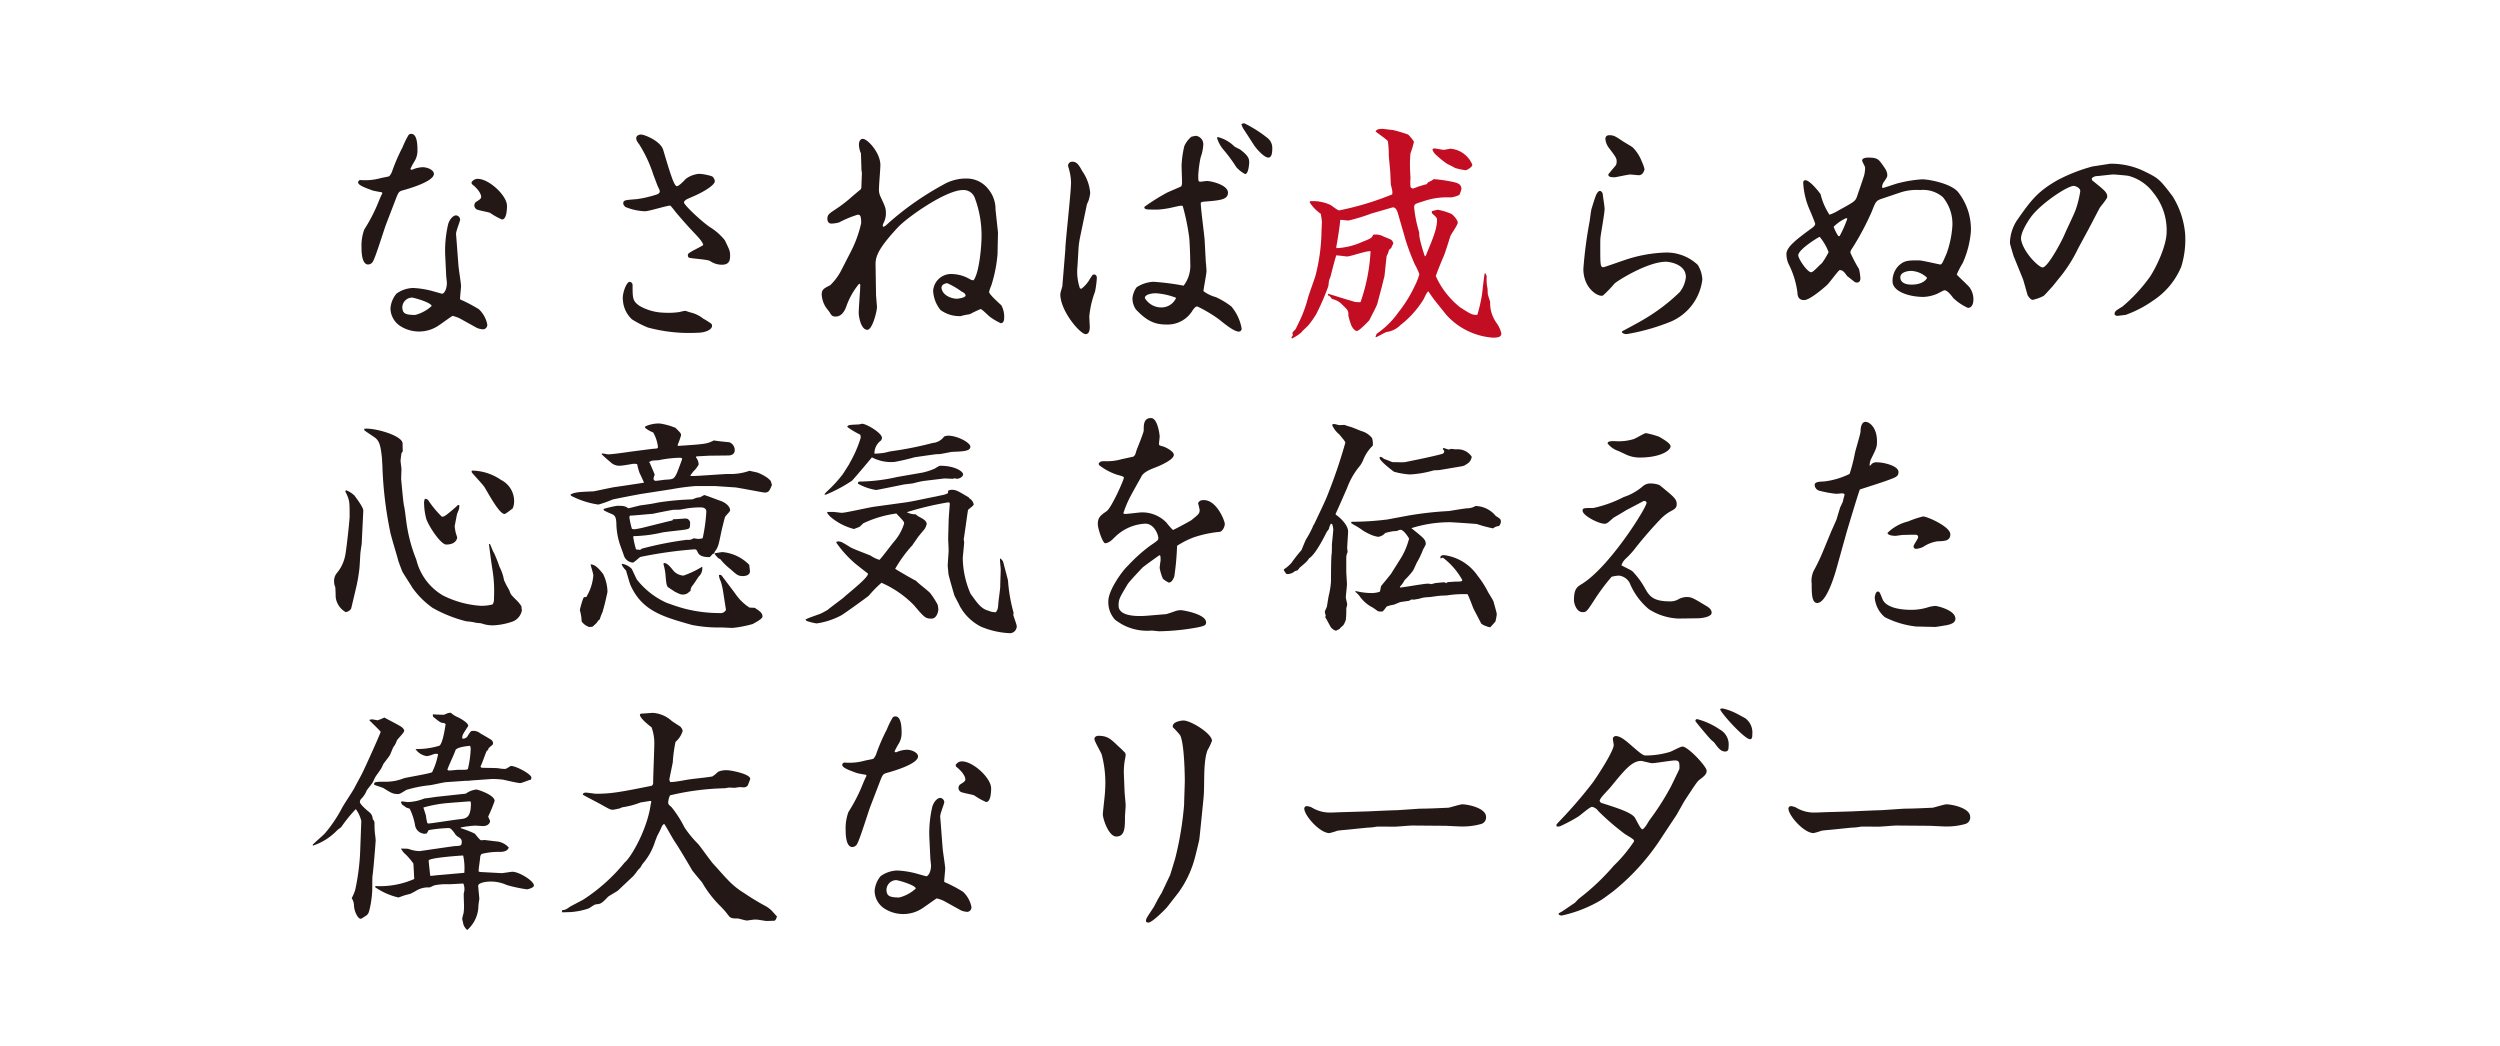 <svg xmlns="http://www.w3.org/2000/svg" width="317.5" height="132.829" viewBox="0 0 317.5 132.829"><g transform="translate(-2496 10)"><rect width="317.5" height="132.829" transform="translate(2496 -10)" fill="#fff"/><g transform="translate(2535.705 5.665)"><path d="M2553.662,21.678c-.29.754-1.306,4.089-1.654,4.7a.719.719,0,0,1-.638.435c-.84,0-.84-1.769-.84-2.146a6.04,6.04,0,0,1,.347-2.291,21.1,21.1,0,0,0,1.654-3.132c.059-.145.464-1.16.638-1.45l-.029-.145c-.174-.029-1.015-.174-1.189-.232-.958-.348-1.856-.667-1.856-1.044a.34.34,0,0,1,.261-.29,7.317,7.317,0,0,0,2.582-.232c.174-.058.985-.174,1.13-.261a2.093,2.093,0,0,0,.319-.522,23.493,23.493,0,0,1,1.364-3.162,10.88,10.88,0,0,1,.754-1.537.421.421,0,0,1,.348-.145c.754,0,.782,1.45.782,2.06a2.536,2.536,0,0,1-.376,1.421,7.954,7.954,0,0,0-.522.986.224.224,0,0,0,.29.058,3.449,3.449,0,0,1,1.275-.29c.639,0,1.423.377,1.423.842,0,.986-3.278,1.914-4.032,2.117-.464.145-.493.261-.929,1.392ZM2563,33.656a4.744,4.744,0,0,0-.9-.319c-.231.116-1.247.87-1.6,1.1a4.435,4.435,0,0,1-5.075.174,2.737,2.737,0,0,1-1.218-2.234,3.311,3.311,0,0,1,.755-1.856,3.758,3.758,0,0,1,2.117-.725,11.4,11.4,0,0,1,2.407.377c.2.058,1.132.319,1.248.348.232.058.637-.493.637-1.363,0-.145-.087-.784-.087-.928l-.116-2.378a14.689,14.689,0,0,1,.377-4.206c.26-.754.725-1.073.986-1.073a.564.564,0,0,1,.522.551c0,.2-.522,1.422-.522,1.828.029.145.232,3.045.318,4.061.03.406.32,2.175.32,2.552,0,.261-.146,1.45-.116,1.682a18.531,18.531,0,0,1,2.378,1.247,3.6,3.6,0,0,1,1.073,1.944.58.58,0,0,1-.493.609,2.362,2.362,0,0,1-.812-.174Zm-5.655-.435a4.9,4.9,0,0,0,2.087-1.132c0-.435-2.261-1.073-2.494-1.073a1.257,1.257,0,0,0-1.218,1.392C2555.808,32.989,2556.04,33.221,2557.346,33.221Zm7.947-17.286c1.421,0,3.713,2.117,3.713,3.422,0,.522-.058,1.74-.639,1.74a8.694,8.694,0,0,1-1.508-.842c-.26-.116-1.537-.319-1.739-.464a.606.606,0,0,1-.262-.493.66.66,0,0,1,.174-.406c.551-.348.695-.435.695-.7,0-.115-.115-.725-1.073-1.507a.31.31,0,0,1-.145-.319A.928.928,0,0,1,2565.293,15.935Z" transform="translate(-2544.323 -8.887)" fill="#231815"/><path d="M2590.08,31.092c0-.784.493-2.06.87-2.06a.408.408,0,0,1,.377.406c0,1.683,0,2.03.871,2.64a6.534,6.534,0,0,0,3.1.87,9.34,9.34,0,0,0,1.8-.058c.144,0,.753-.174.9-.174.088,0,.464.145.667.2a3.957,3.957,0,0,1,1.625.784,8.741,8.741,0,0,1,1.014.638.354.354,0,0,1,.115.261c0,.551-.927.9-1.885.9a20.086,20.086,0,0,1-6.265-.667,12.408,12.408,0,0,1-2.03-1.045,3.625,3.625,0,0,1-1.1-2.059C2590.109,31.526,2590.08,31.178,2590.08,31.092Zm2.088-19.52c-.261-.348-.378-.522-.378-.784,0-.377.436-.463.61-.463.435,0,2.465.812,2.814,1.943.928,3.132,1.392,4.612,1.74,4.612.26,0,.927-.7,1.132-.928a3.293,3.293,0,0,1,1.71-.638,6.421,6.421,0,0,1,1.624.319.839.839,0,0,1,.348.609c0,.667-2.261,1.74-2.552,1.856-.173.087-.956.406-1.073.493-.057.029-.29.2-.29.348,0,.348,2.32,2.494,3.278,3.132a7.342,7.342,0,0,1,1.914,1.682c.579,1.218.666,1.334.666,1.972,0,.58-.116,1.132-1.043,1.132a2.633,2.633,0,0,1-1.537-.493c-.378-.174-2.2-.29-2.553-.377-.144-.029-.231-.116-.231-.319s.057-.232.464-.493c.232-.145,1.306-.668,1.48-.812,0-.377-.755-1.132-1.1-1.508-.724-.754-1.654-1.8-2.407-2.7a9.079,9.079,0,0,0-.667-.812c-.522.029-2.726.726-3.219.726a7.222,7.222,0,0,1-2.494-.551c-.088-.087-.261-.29-.261-.406,0-.464.174-.464,1.682-.58a13.993,13.993,0,0,0,2.61-.609c.232-.087.348-.232.348-.406a1.747,1.747,0,0,0-.2-.493c-.116-.232-.522-1.363-.609-1.566A16.81,16.81,0,0,0,2592.168,11.572Z" transform="translate(-2550.693 -8.903)" fill="#231815"/><path d="M2642.52,22.872l-.058,2.756a17.917,17.917,0,0,1-.783,3.945,5.72,5.72,0,0,0-.29.841c0,.319,1.3,1.45,1.565,1.712a3.064,3.064,0,0,1,.348,1.624c0,.348-.115.638-.434.638a7.691,7.691,0,0,1-1.451-.87c-.812-.754-.9-.842-1.1-.928a14.322,14.322,0,0,0-1.334.638c-.087.029-.638.116-.725.145-.087,0-.435.116-.493.116a4.035,4.035,0,0,1-2.552-.783,4.21,4.21,0,0,1-.928-2.408,2.286,2.286,0,0,1,2.523-2.146,4.641,4.641,0,0,1,2.175.668.877.877,0,0,0,.435.116c.726-.928,1.015-4.351,1.015-5.627a13.628,13.628,0,0,0-.842-4.786,1.516,1.516,0,0,0-1.537-1.044c-2.147,0-7.049,3.452-8.237,4.728-2.813,3.016-2.872,3.915-2.842,4.959l.058,3.684.117,1.45c.029.493-.581,2.929-1.219,2.929-.812,0-1.1-1.653-1.1-2.175,0-.435.146-2.436.174-2.842,0-.232.029-.609.029-.726l-.146-.115a9.382,9.382,0,0,0-1.654,2.958c-.231.61-.637,1.218-1.334,1.218-.435,0-.551-.174-.783-.58-.087-.116-.464-.58-.522-.7a3.388,3.388,0,0,1-.464-1.508c0-.638.26-.783,1.073-1.189a7.007,7.007,0,0,0,1.421-1.914l1.1-2.146a15.175,15.175,0,0,0,1.421-3.828c0-.958-.145-1.074-.436-1.074a13.279,13.279,0,0,0-2.378.986,4.164,4.164,0,0,1-.958.145c-.435,0-.522-.377-.522-.61,0-.522.234-.667.929-1.131a17.911,17.911,0,0,0,1.8-1.334c.493-.435,1.015-.87,1.538-1.306a1.218,1.218,0,0,0,.058-.319c0-.261.058-1.6.058-1.712,0-.087-.058-.377-.058-.435,0-.319-.058-1.77-.058-2.06a2.943,2.943,0,0,1-.26-1.131c0-.348.145-.726.492-.726.58,0,2.233,1.74,2.233,3.336,0,.464-.175,2.465-.175,2.9a2.072,2.072,0,0,0,.175,1.073c.638,1.364.7,1.508.7,2.176a2.614,2.614,0,0,1-.289,1.189,1.155,1.155,0,0,0-.116.377c0,.029.029.058.057.116.2-.029.261-.087.9-.668a37.176,37.176,0,0,1,6.671-4.641,5.749,5.749,0,0,1,3.248-.812,3.473,3.473,0,0,1,2.552,1.363,3.955,3.955,0,0,1,.9,2.582Zm-5.221,8.411c.087,0,1.1-.116,1.1-.406,0-.174-.115-.319-.522-.522a9.61,9.61,0,0,0-1.8-1.044c-.2,0-.782.145-.726.638C2635.5,30.906,2636.69,31.283,2637.3,31.283Z" transform="translate(-2555.48 -9.008)" fill="#231815"/><path d="M2658.735,22.875a12.242,12.242,0,0,0-.233,1.479l-.143,2.436a6.527,6.527,0,0,0,.317,2.814l.2.029a4.37,4.37,0,0,0,.927-1.015,6.676,6.676,0,0,1,.494-.754.36.36,0,0,1,.174-.029c.29,0,.347.261.347.435a12.04,12.04,0,0,1-.231,1.74,12.125,12.125,0,0,0-.726,3.132c0,.232.059,1.189.059,1.392,0,.464-.145.87-.522.87-.7,0-3.22-2.93-3.22-5.076,0-.174.232-.87.26-1.015,0-.058.377-4.583.377-4.641,0-.986.726-7.193.726-8.557a7.008,7.008,0,0,0-.291-1.769,1.981,1.981,0,0,1-.087-.348.517.517,0,0,1,.552-.493c.607,0,.869.522,1.247,1.19a5.643,5.643,0,0,1,1.014,2.784,4.743,4.743,0,0,1-.26,1.1,2.381,2.381,0,0,0-.174.406Zm15.284-4.177c-.029.638.464,4.177.494,4.843l.144,2.726c.03.174.087.958.087,1.132,0,.406-.406,2.349-.377,2.552a4.622,4.622,0,0,0,1.567.754,10.039,10.039,0,0,1,1.971,1.189,5.927,5.927,0,0,1,1.305,2.814.375.375,0,0,1-.348.377c-.608,0-1.712-.9-2.581-1.595a17.355,17.355,0,0,0-2.7-1.6c-.2,0-.348.145-.581.464a3.7,3.7,0,0,1-3.365,1.828c-1.421,0-2.436-.406-3.856-1.914a2.456,2.456,0,0,1-.435-1.48,2.9,2.9,0,0,1,.522-1.334,4.317,4.317,0,0,1,2.146-.7,33.037,33.037,0,0,1,3.828.493,4.172,4.172,0,0,0,.841-2.814c0-1.044-.087-3.074-.145-3.393a28.187,28.187,0,0,0-.812-3.916c-.233-.058-.319-.029-1.131.145a11.528,11.528,0,0,1-2.03.319c-1.537,0-1.711,0-1.711-.348a26.51,26.51,0,0,1,2.871-1.8c.291-.145,1.566-.667,1.828-.812a1.592,1.592,0,0,0,.087-.464c0-.348-.058-1.856-.058-2.175a12.53,12.53,0,0,1,.348-2.466,3.227,3.227,0,0,1,.9-1.189,5.241,5.241,0,0,1,.58-.116,1.081,1.081,0,0,1,.928,1.16,5.934,5.934,0,0,1-.348,1.624,15.771,15.771,0,0,0-.29,2.2c0,.754,0,.841.29.841.116,0,.667-.087.784-.087.638,0,2.7.522,2.7,1.479,0,.928-1.072.986-3.219,1.16Zm-5.713,11.514c-.319,0-1.392.087-1.392.609a2.426,2.426,0,0,0,2.234,1.189,2.024,2.024,0,0,0,1.74-1.218A8.61,8.61,0,0,0,2668.306,30.213Zm7.859-19.839a4.529,4.529,0,0,1,2.118,1.19c.087.087.668.348.754.406.9.7,1.132,1.044,1.132,1.624,0,.029-.059,1.479-.522,1.479a3.678,3.678,0,0,1-1.132-.9,19.367,19.367,0,0,0-1.654-2.234,4.093,4.093,0,0,1-.783-1.479Zm3.365-.9a2.022,2.022,0,0,1-.348-.754.882.882,0,0,1,.377-.087,16.11,16.11,0,0,1,2.959,1.885,1.578,1.578,0,0,1,.58,1.277c0,.319,0,1.189-.493,1.189-.579,0-1.594-1.218-1.8-1.538Z" transform="translate(-2561.224 -8.634)" fill="#231815"/><path d="M2693.469,18.657a5.2,5.2,0,0,1,2.553.464c.174.087.928.7,1.131.7a37.013,37.013,0,0,0,6.729-2.03c.058-.348.029-.435-.174-1.276,0-.087-.058-1.219-.058-1.306,0-.406-.2-2.117-.2-2.494a11.215,11.215,0,0,0-.116-1.682c-.174-.261-1.363-1.044-1.566-1.247.146-.2.29-.319.841-.319.231,0,1.161.145,1.363.145a18.889,18.889,0,0,1,1.944.58c.029.029.724.754.724.957a11.494,11.494,0,0,1-.435,1.422,15.179,15.179,0,0,0-.057,1.943c0,.174.057,1.074.057,1.248a6.345,6.345,0,0,0,0,1.044.351.351,0,0,0,.348.232,3.807,3.807,0,0,0,.61-.232c.117-.029,1.044-.319,1.132-.319.087-.232.146-.232.58-.435.057-.029.261-.2.319-.2a19.486,19.486,0,0,1,2.523.377c.464.117.958.261.958.871a3.364,3.364,0,0,1-.261.754,3.523,3.523,0,0,1-1.073.319,9.149,9.149,0,0,0-3.509.493c-1.044.319-1.16.348-1.16.783a16.262,16.262,0,0,0,.638,3.162,3.612,3.612,0,0,0,.058.7,19.292,19.292,0,0,0,.667,2.349l.116-.087c.928-2.262,1.421-3.394,1.421-4.5,0-.261,0-.319-.492-.754-.174-.145-.2-.232-.145-.406.116-.029.667-.174.755-.174a8,8,0,0,1,1.768.551c.58.522.754.928.754,1.073,0,.319-.841,1.45-.928,1.712-.087.2-.725,2.378-.957,2.784-.116.261-.9,2.175-.9,2.32a10.644,10.644,0,0,0,3.075,3.945c1.218.783,1.536,1.015,2.2.957a22.489,22.489,0,0,0,.579-2.494c.058-.435.261-2.378.348-2.755l.087-.029.174.377a4.937,4.937,0,0,0,.087,1.479c.029.116.029.726.059.842.029.145.261.812.289.957a5.533,5.533,0,0,0,.029.7,4.44,4.44,0,0,0,.811,2,3.876,3.876,0,0,1,.581,1.276c0,.406-.29.551-1.073.551a8.816,8.816,0,0,1-5.917-2.9l-1.508-1.885c-.145-.174-.668-.958-.783-1.1-.174.087-.494.812-.581.986a12.22,12.22,0,0,1-2.958,3.306,3.031,3.031,0,0,1-1.741.87c-.231.058-1.159.609-1.363.667l-.058-.058.146-.377a11.018,11.018,0,0,0,2.783-2.756,16.686,16.686,0,0,0,2.089-3.393,7.214,7.214,0,0,0,.551-1.422,8.027,8.027,0,0,0-.579-1.247,29.405,29.405,0,0,1-1.161-3.074l-.986-3.422c-.088-.29-.29-.842-.725-.726l-2.61.754a24.073,24.073,0,0,1-2.93.9c-.145,0-.841-.087-.986-.087-.088.029-.088.087-.088.174,0,.29-.289,2.262-.493,3.306l.058.116a8.831,8.831,0,0,0,3.22-.783c1.1-.435,1.247-.493,1.421-.928a2.134,2.134,0,0,1,1.363.261,8.349,8.349,0,0,1,.9.377.717.717,0,0,1,.289.493,3.2,3.2,0,0,0-.26.551c-.087.087-.233.2-.29.261a2.906,2.906,0,0,1-.291.754c-.029.058-.231,2.2-.289,2.61-.029.087-.233.9-.29,1.16L2702,31.65c-.087.377-.9,1.827-1.016,2.117-.174.2-1.3,1.364-1.565,1.364-.377,0-.668-.58-.726-.7a10.275,10.275,0,0,1-.377-1.248c.029-.638-.087-.725-.783-1.392a2.268,2.268,0,0,0-1.1-.667,1.041,1.041,0,0,1-.26-.116.845.845,0,0,0-.436-.406l-.028-.2c.436.116,2.261.7,2.668.812.116.029.667.2.784.232a4.054,4.054,0,0,0,.7.029,23.011,23.011,0,0,0,1.275-6.468c-.464-.087-2.552.668-2.988.668-.087,0-1.159-.145-1.363-.145-.116.29-.493,1.741-.724,2.668l-.2.522-.087.726a31.011,31.011,0,0,1-1.565,3.6,12.723,12.723,0,0,1-1.016,1.421c-.406.406-.551.493-.871.87a4.869,4.869,0,0,1-.9.609c-.088.058-.146.087-.233.145l-.115-.087c.058-.116.115-.2.2-.348a1.1,1.1,0,0,1-.058-.261c0-.087.29-.377.406-.493.116-.261.58-1.19.639-1.334a16.027,16.027,0,0,0,.927-2.64c.116-.435.812-2.349.929-2.726a23.639,23.639,0,0,0,.782-5.481c0-.232.059-1.248.059-1.48,0-.058-.116-.87-.146-.986a5.279,5.279,0,0,1-1.421-1.479Zm15.546-6.613a.314.314,0,0,1,.261-.087c.174,0,.985.174,1.159.174.146,0,.755-.145.871-.145a3.473,3.473,0,0,1,1.364.435,3.373,3.373,0,0,1,1.391,1.6c0,.319-.724.7-.841.7a8.246,8.246,0,0,1-1.363-.29c-.145-.116-.9-.464-1.044-.551a12.72,12.72,0,0,1-1.509-1.247,1.844,1.844,0,0,1-.29-.464Z" transform="translate(-2566.78 -8.766)" fill="#c30d23"/><path d="M2740.088,35.343c.116-.058,2.291-1.218,2.7-1.48a23.783,23.783,0,0,0,4.64-3.509,3.652,3.652,0,0,0,.783-1.914c0-1.682-2.175-1.944-2.523-1.944-2.35,0-6.207,2.436-6.555,2.785a14.21,14.21,0,0,1-1.422,1.479.344.344,0,0,1-.2.058c-.7,0-2.319-1.1-2.319-3.422a55.49,55.49,0,0,1,.783-5.975c.058-.261.174-1.422.261-1.654.086-.29.493-1.624.609-1.827.029-.058.232-.435.435-.435.231,0,.377.29.377.435.028.289.232,1.566.232,1.827,0,.58-.464,3.1-.522,3.626-.029.319-.029.667-.029.986,0,2.552,0,2.813.407,2.813.115,0,2.929-1.015,3.48-1.16a17.945,17.945,0,0,1,4.264-.7,5.773,5.773,0,0,1,4.234,1.566,3.861,3.861,0,0,1,.58,1.856,6.683,6.683,0,0,1-3.915,5.308,26.7,26.7,0,0,1-5.686,1.624.919.919,0,0,1-.579-.174Zm-1.566-24.915c.522,0,.754.145,1.624.726.2.145,1.189.7,1.334.841a5.114,5.114,0,0,1,1.132,1.77,5.6,5.6,0,0,1,.348.957c0,.058-.145.784-.725.784-.174,0-.928-.087-1.073-.087-.319,0-1.827.348-1.973.348-.609,0-.783-.058-.841-.348.318-.406.783-.957.986-1.189a1.322,1.322,0,0,0,.087-.464c0-.406-.087-.551-1.015-1.77a2.211,2.211,0,0,1-.406-.986C2737.97,10.718,2738.029,10.428,2738.522,10.428Z" transform="translate(-2573.81 -8.92)" fill="#231815"/><path d="M2778.1,17.667c.319-.058,1.682-.551,1.973-.61a16.372,16.372,0,0,1,3.045-.493c.812,0,3.653.522,4.554,1.624a7.621,7.621,0,0,1,1.624,4.989,12.125,12.125,0,0,1-1.044,4.031,11.614,11.614,0,0,0-.753,1.45c.231.29,1.508,1.422,1.682,1.712a2.6,2.6,0,0,1,.435,1.45c0,.464-.145,1.073-.7,1.073a6.5,6.5,0,0,1-1.856-1.247c-.232-.319-.754-.986-1.1-.986-.116,0-.2.058-.928.435a4.929,4.929,0,0,1-1.74.406c-1.944,0-3.946-.725-3.946-1.972a2.732,2.732,0,0,1,.784-2c.725-.668,1.218-.668,2.582-.668.347,0,2.349.464,2.668.522.232,0,.29-.145.841-1.421a12.734,12.734,0,0,0,.7-3.19,5.3,5.3,0,0,0-1.189-3.945,3.856,3.856,0,0,0-2.872-.9,6.717,6.717,0,0,0-2.465.29l-2.32.784c-.812.261-.87.377-1.363,1.653a34.394,34.394,0,0,1-2.524,4.728.936.936,0,0,0-.2.493,17.556,17.556,0,0,0,1.1,2.089,6.9,6.9,0,0,1,.174,1.159c0,.116,0,.551-.434.551a.491.491,0,0,1-.348-.116c-.666-.522-.726-.58-.9-.7-.318-.464-.579-.812-.986-.754-.289.261-1.275,1.595-1.509,1.827-.493.464-2.262,1.972-2.958,1.972-.812,0-.841-.609-.869-1.015a11.07,11.07,0,0,0-1.131-3.6,3.256,3.256,0,0,1-.261-1.218c0-.9,1.247-1.856,3.19-3.278.2-.145.464-.348.464-.58,0-.087-.551-1.45-.725-1.827A9.752,9.752,0,0,1,2768,17c0-.145.058-.319.261-.319.638,0,1.885,1.682,1.943,1.769a8.2,8.2,0,0,0,1.131,2.61,5.212,5.212,0,0,0,1.16-.551c1.914-1.044,2.117-1.16,2.321-1.712.145-.435.811-2.349.928-2.755a4.064,4.064,0,0,0,.116-.958c0-.174-.376-.754-.376-.9,0-.377.666-.377.783-.377,1.13,0,1.3.232,1.711.784.493.7.7.957.7,1.479,0,.174-.058.261-.377.754a1.29,1.29,0,0,0-.29.754Zm-6.873,8.15a7.022,7.022,0,0,0-1.131-1.943c-.117,0-2.727,1.595-2.727,2.349,0,.406,1.132,2.146,1.654,2.146.262,0,1.1-.986,1.334-1.131A9.391,9.391,0,0,0,2771.223,25.817Zm1.392-2.03a14.64,14.64,0,0,0,.985-2.233.464.464,0,0,0-.145-.058,5.219,5.219,0,0,0-1.594,1.1,5.823,5.823,0,0,0,.579,1.16Zm11.108,5.279a3.113,3.113,0,0,0-2.03-.87c-.377,0-1.363.145-1.363.812,0,.842.986.928,1.363.928C2783.26,29.965,2783.723,29.181,2783.723,29.065Z" transform="translate(-2578.697 -9.458)" fill="#231815"/><path d="M2809.639,23l-1.334,2.466a18.471,18.471,0,0,1-2.61,4.031c-.117.145-.639.812-.755.928-.174.174-.871.986-1.044,1.1a5.632,5.632,0,0,1-1.363.493c-.29,0-.522-.406-.638-.551-.058-.145-.494-1.769-.608-2.088l-1.19-2.929c-.058-.2-.464-1.508-.464-1.654a5.473,5.473,0,0,1,.87-2.842c1.769-2.523,2.581-3.654,5.163-5.133a21.344,21.344,0,0,1,4.438-1.74l2.233-.348a9.615,9.615,0,0,1,4.176.87c2.03.986,2.059,1.015,3.771,3.248a10.789,10.789,0,0,1,1.6,4.757,11.7,11.7,0,0,1-.494,4.205,9.489,9.489,0,0,1-3.567,4.293,14.631,14.631,0,0,1-3.509,1.828c-.174,0-.871.116-1.044.116-.088,0-.174,0-.349-.174,0-.406.116-.464,1.016-1.016a20.6,20.6,0,0,0,3.479-3.77c.755-1.131,2.118-3.915,2.118-5.713a7.51,7.51,0,0,0-1.711-4.989,5.755,5.755,0,0,0-3.133-2.118c-.087-.029-1.625-.174-1.943-.174-.2,0-1.653.174-2,.2a1,1,0,0,0-.726.29c.03.174.03.261.174.348,1.479,1.189,1.8,1.45,1.8,2,0,.261-.928,1.306-.986,1.45Zm-5.859,4.9c.668,0,2.466-3.394,2.785-4.177.2-.493,1.275-2.7,1.421-3.162a12.615,12.615,0,0,0,.58-2.349c0-.464-.7-.668-.812-.668-.841,0-4.06,2.176-5.336,3.8-.435.551-1.508,2.2-1.363,3.045C2801.373,26.048,2803.316,27.9,2803.78,27.9Z" transform="translate(-2584.077 -9.602)" fill="#231815"/><path d="M2547.98,62.572a3.242,3.242,0,0,1,1.1.7c.058.116,1.1,1.421,1.1,1.885,0,.087-.2,4.061-.2,4.206-.029.2-.174,1.131-.174,1.3-.029.319-.087,1.77-.144,2.06a20.715,20.715,0,0,1-.436,2.407l-.579,2.436c-.03.087-.03.116-.262.319a1.36,1.36,0,0,1-.435.174,2.549,2.549,0,0,1-1.276-1.886c0-.145-.028-1.218-.057-1.3a1.817,1.817,0,0,1-.146-.668,1.592,1.592,0,0,1,.32-1.073,4.955,4.955,0,0,0,1.073-2.176c.146-.58.58-4.553.58-5.017,0-2,0-2.088-.552-3.22Zm2.319-7.8c1.1-.174,4.874.812,4.874,1.886,0,.145,0,.725.029.957l-.174.261c-.029.174-.115.841-.115.957,0,.174.115.928.115,1.074,0,.2-.058,1.189-.029,1.392.058.522.261,3.016.376,3.364.088.348.261,1.943.32,2.262a19.65,19.65,0,0,0,1.218,4.467,7.234,7.234,0,0,0,3.394,4.553,12.409,12.409,0,0,0,4.785,1.306,5.435,5.435,0,0,0,1.508-.174,1.24,1.24,0,0,0,.174-.784,16.894,16.894,0,0,0-.174-3.509c-.174-1.1-.319-2.234-.464-3.364l.116-.029c.115.174.406,1.016.522,1.132a18.8,18.8,0,0,1,.7,1.769,5.841,5.841,0,0,1,.58,1.712,13.087,13.087,0,0,0,.668,1.276c.174.551.26.609.87,1.218a4.31,4.31,0,0,1,.667.812l.058.551a1.917,1.917,0,0,1-1.1,1.364,8.535,8.535,0,0,1-2.262.493,4.1,4.1,0,0,1-1.769-.232c-.116-.029-.638-.058-.726-.087a6.869,6.869,0,0,0-1.189-.174,17.113,17.113,0,0,1-4.292-1.712,10.753,10.753,0,0,1-2.582-2.581c-.175-.319-1.247-1.944-1.276-2.06-.087-.232-.522-1.334-.551-1.537-.146-.58-.9-3.016-.986-3.538a49.29,49.29,0,0,1-.987-8.527c-.028-.2-.028-.61-.057-.87-.174-1.566-.32-1.972-.755-2.408-.231-.2-1.306-.87-1.48-1.044Zm8.152,9.107a12.374,12.374,0,0,0,1.711,2.06c.261,0,.377-.058,1.219-.754.261-.232.551-.464.783-.7.057-.058.174-.029.2-.029.029.406,0,.464-.261,1.1-.029.029-.26,1.334-.319,1.566a7.388,7.388,0,0,0,.145.9c.03.087.174.522.174.551s-.058.9-1.392.9c-.667,0-2.117-2.146-2.523-3.22a8.278,8.278,0,0,1-.291-2.233c0-.029.03-.058.088-.348A.5.5,0,0,1,2558.451,63.876Zm9.222-2.61a3,3,0,0,1,1.654,2.9,1.911,1.911,0,0,1-.2.754c-.174.087-.841.668-1.015.668-.61,0-1.8-2.146-2.494-3.336-.2-.377-1.682-1.885-1.682-2a1.323,1.323,0,0,1,.029-.174A6.664,6.664,0,0,1,2567.673,61.266Z" transform="translate(-2543.746 -15.981)" fill="#231815"/><path d="M2586.215,57.779c.115,0,.637.116.753.116.493,0,2.32-.261,2.9-.348l2.466-.319c.145-.029.725-.058.841-.087a.182.182,0,0,0,.117-.174,4.691,4.691,0,0,0-.609-1.856,3.6,3.6,0,0,1-1.016-.58v-.174a4.105,4.105,0,0,1,1.886-.377,8.494,8.494,0,0,1,1.972.551c.666.668.7.7.7.958a11.4,11.4,0,0,1-.435,1.218.222.222,0,0,0,.059.116c3.538-.233,3.683-.261,4.553-.7.319.087,1.914.232,1.943.232a1.065,1.065,0,0,1,.7,1.015c0,.464-.377.668-.812.668l-2.437.029-1.625.087-.058.116a1.461,1.461,0,0,1,.348.928,3.6,3.6,0,0,1-.551.754c-.088.058-.116.116-.522.638a.631.631,0,0,0,.29.058c.724,0,4.031-.261,4.494-.261a7.277,7.277,0,0,0,2.756-.406c.174.058,1.015.2,1.159.29a5.743,5.743,0,0,1,1.189.668,4.032,4.032,0,0,1,.349.348c0,.029.144.464.144.493-.318.784-.435,1.074-1.218.928l-2.523-.464-.841-.145-2.582-.174h-2.581a29.313,29.313,0,0,0-3.045.406l-3.743.58c-.551.087-3.539.667-3.713.725a13.6,13.6,0,0,1-1.8.638,10.71,10.71,0,0,1-3.132-.957c-.406-.174-.406-.232-.377-.348.7-.29.986-.29,2.929-.377.029,0,2.292-.493,2.726-.551.261-.029,3.539-.522,3.656-.551-.117-.261-.406-.928-.552-1.19a7.176,7.176,0,0,1-.319-1.159,1.5,1.5,0,0,0-.609-.029c-.289.058-1.363.232-1.595.232a1.615,1.615,0,0,1-1.218-.493,13.807,13.807,0,0,1-1.1-.986Zm-2.263,18.244h.233a6.21,6.21,0,0,0,.9-2.756c0-.232-.319-1.189-.348-1.392.551-.029,1.1.58,1.594,1.218a5.3,5.3,0,0,1,.552,2.262c0,.029-.319,1.538-.552,2.292a.373.373,0,0,0-.029.174,7.532,7.532,0,0,0-.406,1.044c-.174.116-.174.116-.348.377-.059.116-.464.435-.522.522a2.006,2.006,0,0,1-.464.058,1.913,1.913,0,0,1-.958-.7,6.049,6.049,0,0,0-.232-1.449,10.3,10.3,0,0,1,.464-1.567Zm16.5-5.569-.232.116c-.2.232-.261.29-.348.377-.464,0-1.248-.029-1.508-.58-.174-.377-.2-.406-.493-.406a53.65,53.65,0,0,0-6.787.958c-.174.058-.811.725-.985.725a1.321,1.321,0,0,1-1.161-.986c-.087-.261-.492-1.334-.551-1.566a8.985,8.985,0,0,1-.377-2.494c-.058-.9-.232-.986-.812-1.218-.145-.058-.58-.261-.725-.348-.086-.029-.086-.116-.086-.2a12.488,12.488,0,0,1,1.739-.406c.928,0,1.073.087,1.392.319.262-.029,1.363-.348,1.6-.377,1.3-.174,1.449-.2,2.146-.348a34.225,34.225,0,0,1,4.38-.406c.03,0,.464-.174.551-.2.058-.029.435-.058.494-.087a4,4,0,0,1,.491-.261c.117,0,1.915.7,2.118.754.61.232,1.16.7,1.16,1.19,0,.174-.638.725-.667.9-.087.319-.406,1.566-.493,2.03-.319,1.508-.348,1.74-.812,2.35Zm-11.747,1.334a2.284,2.284,0,0,1,1.248.638c.058.087.551,1.16.638,1.334a9.979,9.979,0,0,0,3.8,2.988c1.537.551,1.711.579,2.32.753a17.865,17.865,0,0,0,4.438.551.753.753,0,0,0,.783-.406l-.377-2.408a8.289,8.289,0,0,0-.29-1.218,2.215,2.215,0,0,1-.233-.811h.261l.117.115c.087.116,1.537,2.03,1.682,2.234a6.352,6.352,0,0,0,1.827,1.8c.115,0,.637.029.666.029.61.406.986.638.986,1.1,0,.291-.783.7-1.247.958a14.781,14.781,0,0,1-2.552.493c-.233,0-1.276-.058-1.48-.058a17.262,17.262,0,0,1-3.683-.319c-3.684-1.044-6.323-1.77-7.8-5.047-.116-.261-.492-1.624-.58-1.886a2.528,2.528,0,0,1-.522-.7Zm5.6-5.308.842-.2c.028-.116.086-.145.2-.145.232,0,1.247-.087,1.449-.087.348,0,.465.2.581.435,0,.812-.029.842-.551.958-.465.087-2.583.29-2.988.377a17.483,17.483,0,0,1-3.654.464l-.03.116a10.177,10.177,0,0,0,.348,1.538c.087.087.261.058.319.058.145.058.232.058.406-.116a43.382,43.382,0,0,1,5.743-1.132,1.213,1.213,0,0,0,.871-.2,3.521,3.521,0,0,0,.58.087,1.97,1.97,0,0,0,.551-.087,21.289,21.289,0,0,0,.464-3.364c0-.406-.29-.551-.753-.551a11.136,11.136,0,0,0-2.409.261c-.174.058-.986.029-1.1.058-.407.058-2.437.464-2.494.493-.464.029-2.494.232-2.929.232a.421.421,0,0,0-.087.2,10.382,10.382,0,0,0,.319,1.479,1.481,1.481,0,0,0,.32.058,11.008,11.008,0,0,0,1.421-.29Zm-2.03-7.454c.086.232.551,1.247.609,1.479a1.1,1.1,0,0,0-.146.464.267.267,0,0,0,.261.29c.2,0,1.1-.145,1.276-.145.958-.058,1.045-.058,1.422-.842.116-.261.667-1.74.667-1.8,0-.145-.232-.145-.29-.145a14.939,14.939,0,0,0-2.727.319,8.313,8.313,0,0,0-.84.058c-.058.029-.32.145-.348.174ZM2594.1,71.7c.436,0,.928.7,1.219,1.044a1.862,1.862,0,0,0,1.218.551,12.309,12.309,0,0,0,2.378-1.132,1.452,1.452,0,0,1-.464,1.276c-.116.174-.609.928-.725,1.074a1.018,1.018,0,0,0-.29.725c-.086.029-.377.319-.465.348a1.257,1.257,0,0,1-.522.116c-.2,0-.348-.029-.986-.348-.144-.087-.782-.522-.927-.609-.145-.261-.174-.377-.261-1.248a7.429,7.429,0,0,0-.289-1.682C2594.017,71.73,2594.045,71.7,2594.1,71.7Zm6.44-1.247c.143-.029.87-.145.927-.145a5.422,5.422,0,0,1,3.423,1.624c0,.116.087.7.087.812,0,.465-.494.609-.9.609-.609,0-.783-.174-1.567-.87a7.729,7.729,0,0,1-1.3-1.276c-.29-.116-.378-.232-.726-.668Z" transform="translate(-2549.438 -15.858)" fill="#231815"/><path d="M2621.653,68.98c.464-.058.522-.029,1.74.726.377.232,2.233.9,2.582,1.073a4.121,4.121,0,0,0,1.1.522c.233-.2,1.538-1.943,1.856-2.32a6.3,6.3,0,0,0,1.277-2.291c0-.261-.117-.348-.987-1.276a14.3,14.3,0,0,0-4.205,1.247c-.058.058-.377.377-.464.435s-.608.232-.7.29a7.448,7.448,0,0,1-3.016-1.566,3.038,3.038,0,0,1-.406-.493c0-.116.116-.116.2-.116h.581c.115,0,.957.116,1.073.116.493,0,3.51-.7,4.177-.783l3.8-.522c.7-.087,1.915-.348,2.755-.522l2.234-.464a2.845,2.845,0,0,0,.522-.2l.028-.319a1.072,1.072,0,0,1,.464-.116c.551,0,.87.2,2.176.986l.029.087a1.159,1.159,0,0,1,.58.784c0,.174-.7.609-.726.725-.029.058-.493,3.51-.551,3.712a1.949,1.949,0,0,1,.058.435c0,.174-.174,1.885-.174,1.943a11.756,11.756,0,0,0,.986,4.525c.958,1.335,1.363,1.914,2.321,2.176a2.078,2.078,0,0,0,.9.174c.262-.377.262-.464.32-1.248.028-.319.232-1.74.232-2.03,0-.493.058-1.653.058-2.175,0-.2-.116-1.131-.088-1.334l.088-.029.29.348c.03.116.61,2.292.638,2.436a20.191,20.191,0,0,0,.7,4.061,1.172,1.172,0,0,1-.03.319c.059.232.435,1.248.435,1.392a.878.878,0,0,1-.812.928,10.654,10.654,0,0,1-3.684-.812,6.266,6.266,0,0,1-2.436-2.146c-.029-.058-.261-.406-.29-.464-.087-.261-.667-1.248-.726-1.48-.116-.406-.726-2.493-.726-2.668,0-.145-.086-.87-.086-.986,0-.319.116-1.711.116-1.972,0-.232-.058-1.218-.058-1.421,0-.348.058-2.234.058-2.32,0-.348.144-2.03.144-2.146,0-.174-.057-.2-.231-.2a38.266,38.266,0,0,0-5.221,1.248,2.2,2.2,0,0,0,1.1.261c.087.058.26.2.348.261.551.29,1.073.551,1.073.986a2.43,2.43,0,0,1-.232.58c-.03.058-.754.9-.87,1.073-.522.754-.58.812-.7,1.016a16.663,16.663,0,0,0-2.2,3.016c.116.087,2.378,1.421,2.64,1.508.231.29,1.625,1.334,1.827,1.595a11.04,11.04,0,0,1,.928,1.45,3.931,3.931,0,0,1,.087.638c0,.087-.146,1.132-.87,1.132-.784,0-.929-.174-2.234-1.712a13.117,13.117,0,0,0-4.118-2.842,14.768,14.768,0,0,0-1.624,1.654c-.087.087-2.958,2.175-3.451,2.465a9.482,9.482,0,0,1-3.162,1.044,7,7,0,0,1-1.1-.261.472.472,0,0,1-.319-.232c.231-.174,1.943-.726,2-.784.145-.058.7-.377.812-.435.058-.087,1.711-1.306,2.03-1.566.493-.493,3.161-2.524,3.1-3.046-.03-.029-1.625-1.247-1.915-1.537a13.986,13.986,0,0,1-2.117-2.408Zm1.624-9.948a14.961,14.961,0,0,0,1.421-3.248,1.726,1.726,0,0,0-.057-.377,11.322,11.322,0,0,1-1.653-.986c.087-.261.2-.261,1.45-.319.087,0,.378-.087.435-.087.522,0,2.523,1.16,2.523,1.8a.717.717,0,0,1-.116.319,2.008,2.008,0,0,0-.841,1.682,10.414,10.414,0,0,0,1.275-.116c.029,0,.783-.2.9-.2a43.642,43.642,0,0,0,5.22-1.044,1.978,1.978,0,0,0,1.45-.812,1.366,1.366,0,0,1,.494-.116c1.217,0,2.842.9,2.842,1.392,0,.58-.871.609-2.35.668-.029,0-.174.029-1.392.261a3.464,3.464,0,0,1-.552.029c-.057,0-2.726.377-2.841.406a25.408,25.408,0,0,1-2.494.58,5.23,5.23,0,0,1-2.872-.58c-1.392,1.682-2.436,2.871-2.523,2.958a18.538,18.538,0,0,1-3.307,1.77h-.2c.028-.116.086-.174.667-.725a16.373,16.373,0,0,0,1.565-1.74c.174-.2.784-1.218.929-1.422Zm9.253,1.189a8.445,8.445,0,0,0,1.594-.522c.551-.348.58-.348.7-.348,1.827,0,2.871.726,2.871,1.074,0,.435-.667.58-.725.58s-.348-.058-.377-.058-.174.058-.2.058c-.2,0-1.044-.058-1.188-.029l-2.408.29a9.69,9.69,0,0,0-1.334.29c-.2.058-1.13.145-1.3.174-.261.058-3.423.7-3.51.7a6.961,6.961,0,0,1-2.32-.812c.029-.232.087-.261.348-.261a22.452,22.452,0,0,0,4.641-.58Z" transform="translate(-2555.09 -15.864)" fill="#231815"/><path d="M2661.956,58.895c.261-.261.348-.261.783-.261a6.8,6.8,0,0,0,2.146-.261c.174-.029,1.306-.29,1.48-.319.232-.232.232-.232.377-.754.058-.174.928-2.291.928-2.552,0-.754,0-1.595.928-1.595.87,0,1.1,2.233,1.1,2.32,0,.145-.087.841-.087.957,0,.2.058.2.579.348.2.058,1.306.58,1.306,1.044,0,.61-1.624,1.334-2.465,1.654-1.364.522-1.566.9-1.711,1.218-.377.667-.986,1.74-1.334,2.407a13.07,13.07,0,0,0-.9,2.146.327.327,0,0,0,.231.087c.32,0,1.8-.2,2.089-.2a4.282,4.282,0,0,1,3.132,1.276,10.348,10.348,0,0,0,.842.958c.087,0,2.205-1.132,2.35-1.248.928-.754,1.044-.841,1.044-1.3a7.065,7.065,0,0,0-.2-.842c.087-.2.232-.406.725-.406,1.653,0,2.668,2.64,2.668,3.016,0,.493-.377.986-.637,1.016a14.649,14.649,0,0,0-3.306.7,10.98,10.98,0,0,0-2.117,1.074,33.465,33.465,0,0,1-.349,3.886c-.058.174-.289.784-.7.784a2.8,2.8,0,0,1-.753-.493,6.036,6.036,0,0,1-.407-1.363c0-.116.087-.812.116-.928a3.958,3.958,0,0,0-.029-.609l-.116-.087c-.086.058-2.088,1.479-2.2,1.624-.29.319-1.654,1.74-1.856,2.088-1.016,1.711-1.132,1.885-1.132,2.7,0,1.334,2.205,1.392,3.626,1.276l2.407-.2c.174-.029.986-.319,1.16-.377a1.929,1.929,0,0,1,.842-.115c.088,0,3.075.463,3.075,1.537,0,.348-.174.435-.928.609a28.643,28.643,0,0,1-5.047.522c-.088,0-.812-.087-.929-.087a6.642,6.642,0,0,1-3.856-.842c-.088-.058-.7-.435-.812-.551a3.306,3.306,0,0,1-.841-2.35c0-1.392,1.8-3.886,2.494-4.5a19.486,19.486,0,0,1,2.841-2.552c.929-.638,1.015-.7,1.015-.928,0-.493-.551-1.856-1.653-1.856a5.876,5.876,0,0,0-3.452,1.334c-.174.116-.812.783-.958.87a1.552,1.552,0,0,1-.666.29c-.349,0-.957-1.886-.957-2.436,0-.87.348-1.1,1.131-1.654.609-.435,2.174-3.945,2.174-4.235,0-.145-.115-.174-.927-.406a7.38,7.38,0,0,1-2.233-1.218Z" transform="translate(-2562.125 -15.726)" fill="#231815"/><path d="M2689.958,72.5a3.059,3.059,0,0,0,.377-.261,5.31,5.31,0,0,0,.58-.551,19.589,19.589,0,0,1,1.276-1.624c.029-.058.464-1.16.58-1.364a12.907,12.907,0,0,0,.841-1.566,1.076,1.076,0,0,1,.2-.377c0-.029,1.45-3.016,1.654-3.6a65.168,65.168,0,0,0,2.291-6.729c0-.2-.667-.9-.754-1.044a3.109,3.109,0,0,1-.928-1.218.359.359,0,0,1,.232-.116c.116,0,.608.145.7.145.116,0,.58-.029.639-.029.087.029.493.174.579.2.29.029,1.421.551,1.654.609a2.563,2.563,0,0,1,1.275.87,2.371,2.371,0,0,1,.087.957,5.178,5.178,0,0,0-1.218,1.828,3.137,3.137,0,0,1-.552.9,9.458,9.458,0,0,0-1.508,2.7c-.029.029-1.044,2.407-1.449,3.248l.057.116c.146.058,1.538,1.131,1.538,2.117,0,.319-.116,1.8-.116,2.088,0,.087.058.464.058.522a1.542,1.542,0,0,0-.174.7v1.77c0,.261.087,1.392.087,1.624,0,.261-.144,1.421-.144,1.653,0,.145.173.754.173.9,0,.087-.116.464-.116.551a10.681,10.681,0,0,1-.057,1.422c-.233.58-.261.638-.581.9a.724.724,0,0,0-.2.232l-.465.232a1.174,1.174,0,0,1-.753-.609c-.174-.319-.464-.87-.61-1.1,0-.058.058-.174.058-.232a1.73,1.73,0,0,1-.116-.493c0-.029.174-.406.261-.609.03-.174.2-1.248.233-1.392a10.526,10.526,0,0,0,.289-1.828c0-.464,0-3.1.088-3.509.029-.174.029-1.044.029-1.218.145-1.392.174-1.828.174-1.828a2.441,2.441,0,0,0-.145-.725l-.146-.058a1.744,1.744,0,0,0-.26.667c-.028.058-.261.348-.29.406-.522,1.044-1.479,2.872-2.233,3.336-.261.406-.348.464-1.16,1.16-.058.029-.232.319-.291.348a2.42,2.42,0,0,1-.348.116,1.456,1.456,0,0,1-.986.377l-.144-.058-.261-.406Zm8.556-5.975.03-.058a35.97,35.97,0,0,0,4.553-.29l2.64-.493a44.288,44.288,0,0,1,5.191-.58c.378-.058,2.031-.348,2.349-.348a2.1,2.1,0,0,0,1.016-.29,3.391,3.391,0,0,1,2.552,1.248c.58.377.667.435.667.725a.8.8,0,0,1-.26.58,1.177,1.177,0,0,0-.725.29,16.455,16.455,0,0,1-2.059-.551c-.115-.029-3.191-.232-3.365-.232a16.207,16.207,0,0,0-4.959.754c1.624,1.3,1.827,1.45,1.827,2.059a7.216,7.216,0,0,1-.348.668,10.227,10.227,0,0,1-.754,1.595c-.115.174-.435,1.016-.58,1.16a11.277,11.277,0,0,1-1.015,1.132,3.211,3.211,0,0,1-.581.812v.116c.552-.029,2.988-.493,3.569-.493a1.728,1.728,0,0,1,.377.058c.115,0,.551-.145.638-.145.145,0,.842-.087.985-.087.087,0,.117,0,.291.116a.585.585,0,0,1,.261-.145c.145,0,.841-.058.986-.058.522,0,.811,0,.811-.2a9.018,9.018,0,0,0-2.465-2.842.869.869,0,0,0-.29.116c-.058-.232-.029-.435.464-.435a6.139,6.139,0,0,1,4.234,2.61,12.492,12.492,0,0,1,1.247,1.914c.087.232.725,1.16.783,1.392s.406,1.421.406,1.566a5.951,5.951,0,0,1-.174.957c-.115.116-.551.638-.667.726-.146,0-1.044-.29-1.16-.522-.058-.145-.87-1.653-.985-1.914-.117-.29-.581-1.538-.727-1.77a13.734,13.734,0,0,0-2.552.145c-.117.029-.812.029-.958.058-.232,0-1.246.174-1.45.174a4.563,4.563,0,0,0-.783.087c-.115.029-.492.145-.551.145-.088,0-.464.087-.551.087-.029,0-.2-.029-.233-.029-.057,0-.319.174-.377.174-.146.029-.84.116-.986.145-.146,0-.783.319-.928.348a4.266,4.266,0,0,0-.9.232,5.368,5.368,0,0,1-.522.638,2.716,2.716,0,0,1-.551-.029c-.116-.058-.61-.435-.725-.493a4.513,4.513,0,0,1-1.654-1.45,2.947,2.947,0,0,0-.522-.522l.029-.116a8.394,8.394,0,0,0,2.118.261,2.973,2.973,0,0,0,.956-.174c.059-.087.117-.638.174-.726.2-.261,1.132-1.363,1.306-1.624.2-.348,1.16-1.827,1.334-2.146a9.145,9.145,0,0,0,.9-2.233c0-.058-.667-1.132-1.073-1.132-.087,0-.116,0-.464.145-.087.029-.522.029-.609.058-.174.029-.552.116-.872.2a1.474,1.474,0,0,1-.9.493,4.905,4.905,0,0,1-.7-.174,8.013,8.013,0,0,1-1.218-.609,8.743,8.743,0,0,0-1.248-.783c-.057-.058-.145-.087-.261-.174Zm5.221-7.628c.261,0,1.364.029,1.6,0,.087-.029,3.393-.667,4.7-1.044.2-.058.261-.145.29-.377l-.2-.261.086-.116c.087,0,.551.174.667.2a1.754,1.754,0,0,1,.377-.087c.029,0,.465.058.552.058a2.165,2.165,0,0,1,2,.928,1.2,1.2,0,0,1-.667.958c-.29.231-.377.231-1.073.348l-2.408.406c-.116,0-.58.029-.667.029a13.432,13.432,0,0,1-3.017.522,9.317,9.317,0,0,1-2.03-.348c-.348-.232-1.827-1.392-1.827-1.74a.516.516,0,0,1,.029-.145c.2,0,.233.029.493.231a.221.221,0,0,0,.145.059Z" transform="translate(-2566.605 -15.869)" fill="#231815"/><path d="M2747.026,78.98a7.485,7.485,0,0,1-3.741-1.19,8.572,8.572,0,0,1-2.437-3.335,1.776,1.776,0,0,0-1.363-.928,4.44,4.44,0,0,0-.927.145,26.137,26.137,0,0,0-2.35,3.19c-.784,1.19-.87,1.306-1.334,1.306-.754,0-1.1-1.044-1.1-1.538,0-1.421.406-1.682.986-2.03,3.538-2.175,8.237-9.716,8.237-10.325a.287.287,0,0,0-.29-.232.387.387,0,0,0-.232.087l-2.089,1.1c-.116.087-1.508.9-1.6.957-.753.668-.841.754-1.13.754-.755,0-2.785-1.044-2.785-1.653,0-.348.146-.348,1.363-.348a15.517,15.517,0,0,0,3.858-1.392,6.986,6.986,0,0,0,2.35-1.306,1.556,1.556,0,0,1,.812-.406,3.058,3.058,0,0,1,1.392.2c1.885,1.537,2.175,1.769,2.175,2.436,0,.348-.145.551-.638.812a5.487,5.487,0,0,0-1.392,1.044,51,51,0,0,0-3.452,4,11.175,11.175,0,0,1-.957,1.015,2.031,2.031,0,0,0-.58.87c.2.145,1.248.609,1.421.784a10.233,10.233,0,0,1,1.508,2.03c.58,1.044,1.015,1.769,3.191,1.769a1.991,1.991,0,0,0,1.159-.29,2.387,2.387,0,0,1,.958-.261c.667,0,.841.116,2.437,1.073.347.2.782.464.782.928,0,.551-1.363.7-1.739.7Zm-8.12-22.536a6.519,6.519,0,0,0,2.465-.261c.261-.087,1.364-.754,1.538-.754a11.165,11.165,0,0,1,1.683.463c.434.261,1.449.813,1.449,1.219,0,.522-1.276,1.421-3.915,1.421a4.118,4.118,0,0,1-1.915-.464c-.145-.058-.841-.406-.9-.406a2.973,2.973,0,0,1-1.275-.928C2738.093,56.56,2738.123,56.444,2738.906,56.444Z" transform="translate(-2573.585 -16.089)" fill="#231815"/><path d="M2777.286,59.1a.836.836,0,0,1,.667-.232c.927,0,2.755.463,2.755,1.218,0,.58-.29.667-1.392,1.073-.871.319-2.9.957-3.509,1.16-.087.087-1.683,5.395-1.741,5.627l-1.189,4.264c-.348,1.276-1.362,4.525-2.494,4.525-.7,0-.7-1.276-.7-2.466a2.885,2.885,0,0,1,.29-1.682,24.749,24.749,0,0,0,1.161-2.436l.957-2.32c.115-.29.7-1.537.782-1.8.059-.232.407-1.363.436-1.45.087-.174.174-.348.348-.754.058-.377.2-.754.2-.841,0-.145-.2-.174-.29-.174-.145,0-.667.058-.754.058a14.4,14.4,0,0,1-2.2-.406.818.818,0,0,1-.55-.7c0-.406.492-.435,1.217-.464a10.007,10.007,0,0,0,3.219-.958,21.976,21.976,0,0,0,.638-2.436c.058-.464.725-2.523.754-2.958,0-.319.058-1.218.638-1.218.493,0,1.45.726,1.45,2.466,0,.754-.087.9-.754,2.262a1.774,1.774,0,0,0-.174.869A.876.876,0,0,0,2777.286,59.1Zm5.655,20.621a11.553,11.553,0,0,1-3.973-1.189,3.635,3.635,0,0,1-1.276-2.466c0-.145.116-.783.376-.783.233,0,.262.087.61.957.551,1.364,3.19,1.364,3.713,1.364a7.171,7.171,0,0,0,2.146-.348,3.587,3.587,0,0,1,.9-.145c.117,0,2.5.493,2.5,1.625,0,.579-.727.725-1.074.811-.174.029-1.392.232-1.478.232Zm.871-13.98c.552,0,3.48,1.306,3.48,2.262,0,.842-.695.87-1.652.9a4.5,4.5,0,0,0-1.828.725,2.917,2.917,0,0,1-.841.232.313.313,0,0,1-.348-.319c0-.2.58-.958.58-1.16,0-.319-.262-.319-.492-.319s-1.219.029-1.422.029c-.146,0-.87.116-.928.116-.609,0-1.044-.145-1.044-.377a5.6,5.6,0,0,1,2.61-1.45A13.128,13.128,0,0,1,2783.812,65.746Z" transform="translate(-2579.306 -15.82)" fill="#231815"/><path d="M2550.451,98.569a1.441,1.441,0,0,1,.348-.058c.059,0,.61.116.7.116a7.415,7.415,0,0,0,.841-.348c.319.2,1.915.986,2.2,1.218.26.2.318.377.318.464,0,.261-.9,1.073-.957,1.3a2.423,2.423,0,0,1-.407.754c-.085.116-.377.928-.463,1.044-.087.2-.754.986-.841,1.16-.03.087-.2.435-.232.493-.086.174-.7.986-.783,1.16-.058.087-.29.609-.348.7-.088.145-.638.812-.726.957a3.289,3.289,0,0,1-.638,1.016.6.6,0,0,0-.232.464c0,.29.842.986.929,1.073.492.377.667.58.7,1.1a.883.883,0,0,1,.231.464,10.24,10.24,0,0,0,.058,1.422,8.246,8.246,0,0,1,.087.841c0,.029-.261,3.538-.406,4.5-.03.261-.03,1.537-.03,1.8a12.916,12.916,0,0,1-.376,2.581c-.146.522-.232.551-.842.928a.52.52,0,0,1-.26.116c-.348,0-.812-.928-.841-1.653a1.721,1.721,0,0,0-.291-.958,6.376,6.376,0,0,0,.436-1.015,28.337,28.337,0,0,0,.638-4.873l.145-3.916a4.064,4.064,0,0,0-.7-1.508,18.268,18.268,0,0,0-1.856,2.292l-.464.348a7.542,7.542,0,0,1-3.131,2l-.03-.087c0-.087,1.3-1.19,1.538-1.45a17.33,17.33,0,0,0,2.087-3.046c.2-.464,1.451-2.291,1.654-2.7.319-.61.841-1.538,1.132-2.146.463-.958,2.03-4.438,2.233-5.018-.087-.174-1.276-1.3-1.422-1.45Zm9.485.406c-.436,0-.523-.087-1.422-.812l-.029-.29c.436.029,1.132.057,1.392.057a3.556,3.556,0,0,0,.493-.2,2,2,0,0,1,.407-.058,3.082,3.082,0,0,0,.927.58c.291.145,1.277.7,1.277,1.044a.169.169,0,0,1-.03.116c-.637.986-.725,1.074-.725,1.538a.68.68,0,0,0,.725-.377c.087-.145.349-.58.465-.58a1.358,1.358,0,0,1,1.1.29c.232.145,1.276.726,1.45.87a.573.573,0,0,1,.174.377.293.293,0,0,1-.086.232,5.594,5.594,0,0,0-.494.435c-.029.232-.088.232-.2.29-.174.29-.639,1.74-.812,2a.216.216,0,0,0,.2.174c1.508.029,1.682.029,2.059.058a4.572,4.572,0,0,0,.812.087c.2,0,.291-.087.667-.319a.476.476,0,0,1,.145-.058c.639,0,2.582,1.044,2.582,1.479a1.092,1.092,0,0,1-.058.261c-.232.029-1.16.435-1.363.435-.348,0-1.885-.377-2.2-.435a11.34,11.34,0,0,0-1.364-.087l-2.436.174c-.116,0-.552.058-.639.058h-.289l-2.523.174c-.348.029-1.885.406-2.2.406a15.677,15.677,0,0,0-2.814.58c-.754.464-.841.522-1.073.522-.609,0-.87-.145-1.828-.754-.174-.087-1.044-.348-1.188-.435-.029-.377.144-.377,1.711-.377a6.134,6.134,0,0,0,2.059-.435c.348-.116,3.452-.61,3.6-.784a8.655,8.655,0,0,0,.754-2.291,1.025,1.025,0,0,0-.609.029,3.278,3.278,0,0,1-.812.232,2.089,2.089,0,0,1-1.45-.9,9.886,9.886,0,0,0,2.988-.406c.492-.145.811-2.64.841-2.756Zm-8.76,20.767.058-.058a10.782,10.782,0,0,0,4.9-.9c-.029-.348-.087-1.827-.116-1.972a9.265,9.265,0,0,0-.957-1.131,2.332,2.332,0,0,1-.609-.754c.145,0,.783,0,.929.029a4.408,4.408,0,0,0,1.421.29c.058,0,4.148-.609,4.467-.638.812-.029.9-.058.9-.58,0-.29-.2-.435-.435-.579a1.188,1.188,0,0,1-.464-.465c-.493-.667-.609-.667-.812-.667a17.292,17.292,0,0,0-2.494.261l-.232.406a.853.853,0,0,1-.29.058,1.294,1.294,0,0,1-1.189-.986,7.609,7.609,0,0,0-.7-2.2l-.436-.145a4.968,4.968,0,0,0-.493-.348.988.988,0,0,1-.174-.348l.087-.087c.058,0,.7.087.754.087a5.954,5.954,0,0,0,2.146-.464c.232,0,1.276-.174,1.508-.2l3.742-.406a2.692,2.692,0,0,1,1.363-.522c.116,0,2.292.668,2.292,1.45a19.507,19.507,0,0,1-.812,1.972c0,.116.231.493.231.58,0,.232-.231.638-.9.638-.059,0-.958-.058-.986-.058a13.623,13.623,0,0,0-1.828.232l-.028.087a12.91,12.91,0,0,1,1.8.7c.145.145.638.841.811.841.117,0,.261-.029.435-.029.058,0,1.219.145,1.48.174a2.338,2.338,0,0,1,1.594.783c-.174.493-.753.551-1.16.551a8.649,8.649,0,0,0-2.291.261.84.84,0,0,0-.174.319c0,.319-.232,1.624-.2,1.914l.2.058,2.7.145c.231,0,1.189-.174,1.391-.174.841,0,2.726,1.161,2.726,1.74,0,.319-.841.493-.87.493a18.209,18.209,0,0,1-2.581-.551,4.881,4.881,0,0,0-2.582-.406c-.087,0-1.044.145-1.044.493,0,.261.145,1.45.145,1.711-.029.145-.116.726-.116.87a4.158,4.158,0,0,1-1.422,3.046,1.644,1.644,0,0,1-.492-.726c0-.115-.146-.58-.146-.7a4.992,4.992,0,0,1,.174-.7,6.845,6.845,0,0,0,.059-.9c0-.261-.059-1.422-.029-1.654a1.788,1.788,0,0,0-.058-1.218c-.29,0-1.566.087-1.828.087a7.686,7.686,0,0,0-1.885.145,5.107,5.107,0,0,1-.58.261,2.87,2.87,0,0,0-1.77.464c-.086.029-.522.29-.609.319-.087.059-.725.174-.812.233-.058,0-.725.261-.754.261a8.517,8.517,0,0,1-2.958-1.306Zm9.4-10.615a15.859,15.859,0,0,0-3.278.58c.029.145.291.87.319,1.044a7.415,7.415,0,0,0,.174.928.275.275,0,0,0,.2.058c.232,0,3.365-.493,3.974-.551.725-.087,1.364-.145,1.364-2a.355.355,0,0,0-.087-.261C2563.155,108.922,2560.863,109.1,2560.573,109.126Zm1.914,8.875a7.584,7.584,0,0,0-.144-2.2c-.233,0-4.38.29-4.38.638,0,.145.174,1.769.2,1.943a4.69,4.69,0,0,0,.668-.058Zm-1.885-12.994c.174,0,.927-.087,1.073-.087,1.1,0,1.219,0,1.276-.145a12.871,12.871,0,0,0,.349-2.552c0-.087-.058-.261-.058-.348-.087,0-1.74.116-1.885.58-.116.406-.927,2.088-1.015,2.436C2560.4,104.978,2560.457,105.007,2560.6,105.007Z" transform="translate(-2543.229 -22.818)" fill="#231815"/><path d="M2580.9,122.763c.436-.058.493-.087,1.073-.493l1.594-.841a22.627,22.627,0,0,0,5.308-4.757c.7-.522,2.813-4.032,3.277-7.309.029-.145.058-.232.088-.406l-.088-.087c-.231.029-.9.145-1.276.2a10.366,10.366,0,0,1-2.291.609c-.058,0-.376.174-.464.174-.174.029-.639.145-.782.145-.262,0-.407-.058-1.479-.668-.348-.2-2-1.044-2.321-1.247.028-.145.086-.261.405-.261.2,0,1.1.145,1.277.145,1.972,0,3.161-.232,7.077-1.016a.447.447,0,0,0,.174-.406c0-.783.145-4.177.145-4.873a5.84,5.84,0,0,0-.348-2.146c-.145-.116-1.479-1.1-1.479-1.6,0-.115.2-.145.261-.145.2,0,1.189-.087,1.391-.087a3.95,3.95,0,0,1,2.378,1.015c.174.145.987.638,1.132.754.174.232.26.348.26.551a2.917,2.917,0,0,1-.9,1.363,17.463,17.463,0,0,0-.348,2.61c-.146.726-.436,2.117-.436,2.176a.822.822,0,0,0,.116.319c.754,0,1.943-.29,2.7-.377.405-.057,2.406-.261,2.668-.347a4.6,4.6,0,0,0,.7-.581,2.648,2.648,0,0,1,1.16-.2c.435,0,2.929.464,2.929,1.1,0,.058-.29.784-.319.842a.621.621,0,0,1-.522.232c-.087,0-.436-.029-.494-.029s-.579.087-.667.087c-.116,0-.639-.029-.7-.029-.086,0-.465.087-.551.087a32.927,32.927,0,0,0-6.931.9,2.288,2.288,0,0,0-.233.9c0,.174,0,.261.407.58a14.157,14.157,0,0,1,1.654,2.581,13.349,13.349,0,0,0,1.74,2.118c.26.29,1.594,2.175,1.942,2.552.522.551,1.277,1.45,1.8,1.972a9.715,9.715,0,0,0,2.059,1.682,31.709,31.709,0,0,0,2.872,1.74,4.008,4.008,0,0,1,.7.551c.436.493.494.551.639.7-.117.377-.174.464-.319.551-.146,0-.842.029-.986.029-.2,0-1.073-.174-1.277-.174h-.318c-.145,0-.783.116-.929.116-.174,0-1.073-.261-1.13-.261-.639,0-.87,0-1.132-.29a11.354,11.354,0,0,0-1.247-1.422,14.119,14.119,0,0,1-2.176-2.871c-.028-.029-1.1-1.306-1.276-1.566-.377-.668-1.74-2.958-2.2-3.626-.232-.319-1.1-1.943-1.334-2.233-.2.116-.232.174-.465.7-.115.261-.348.667-.464.928l-.232.609a7.782,7.782,0,0,1-1.537,2.784c-.087.087-.32.551-.406.61a2.441,2.441,0,0,0-.436.522l-.376.464-2,1.885c-.086.058-1.132.668-1.219.754-.841.9-.957.9-1.537.958-.174,0-.783.464-.928.522a8.864,8.864,0,0,1-2.349.464c-.145,0-.841.029-.986.029l-.058-.145Z" transform="translate(-2549.226 -22.824)" fill="#231815"/><path d="M2626.8,109.678c-.29.754-1.305,4.089-1.654,4.7a.72.72,0,0,1-.638.435c-.841,0-.841-1.769-.841-2.146a6.007,6.007,0,0,1,.348-2.291,21.327,21.327,0,0,0,1.653-3.132c.058-.145.464-1.16.638-1.45l-.03-.145c-.174-.029-1.015-.174-1.189-.232-.957-.348-1.856-.667-1.856-1.044a.34.34,0,0,1,.261-.29,7.316,7.316,0,0,0,2.581-.232c.174-.058.986-.174,1.131-.261a2.093,2.093,0,0,0,.319-.522,23.492,23.492,0,0,1,1.364-3.162,10.851,10.851,0,0,1,.753-1.537.424.424,0,0,1,.348-.145c.755,0,.784,1.45.784,2.06a2.536,2.536,0,0,1-.377,1.421,7.825,7.825,0,0,0-.522.986.223.223,0,0,0,.289.058,3.458,3.458,0,0,1,1.277-.29c.638,0,1.421.377,1.421.842,0,.986-3.278,1.914-4.031,2.117-.464.145-.493.261-.929,1.392Zm9.339,11.978a4.724,4.724,0,0,0-.9-.319c-.232.116-1.248.87-1.6,1.1a4.433,4.433,0,0,1-5.075.174,2.734,2.734,0,0,1-1.218-2.234,3.313,3.313,0,0,1,.754-1.856,3.761,3.761,0,0,1,2.117-.725,11.41,11.41,0,0,1,2.407.377c.2.058,1.132.319,1.248.348.232.058.637-.493.637-1.363,0-.145-.086-.784-.086-.928l-.116-2.378a14.671,14.671,0,0,1,.376-4.206c.262-.754.726-1.073.986-1.073a.563.563,0,0,1,.522.551c0,.2-.522,1.422-.522,1.828.03.145.233,3.045.32,4.061.029.406.32,2.175.32,2.552,0,.261-.146,1.45-.117,1.682a18.419,18.419,0,0,1,2.378,1.247,3.6,3.6,0,0,1,1.074,1.944.58.58,0,0,1-.492.609,2.363,2.363,0,0,1-.812-.174Zm-5.656-.435a4.9,4.9,0,0,0,2.088-1.132c0-.435-2.262-1.073-2.494-1.073a1.257,1.257,0,0,0-1.219,1.392C2628.947,120.989,2629.18,121.221,2630.485,121.221Zm7.948-17.286c1.421,0,3.712,2.117,3.712,3.422,0,.522-.059,1.74-.639,1.74a8.614,8.614,0,0,1-1.508-.842c-.261-.116-1.537-.319-1.74-.464a.605.605,0,0,1-.261-.493.662.662,0,0,1,.174-.406c.551-.348.7-.435.7-.7,0-.115-.117-.725-1.074-1.507a.31.31,0,0,1-.145-.319A.929.929,0,0,1,2638.433,103.935Z" transform="translate(-2555.974 -22.906)" fill="#231815"/><path d="M2661.816,100.786c1.161,0,1.566.377,2.553,1.334a10.981,10.981,0,0,1,.841.812.464.464,0,0,1,.087.261,3.416,3.416,0,0,1-.087.58,8.806,8.806,0,0,0-.145,1.595c0,.233.059,1.567.087,2.35,0,.319.145,1.6.145,1.886,0,.232-.087,1.3-.087,1.45,0,1.363,0,2.523-1.1,2.523-.987,0-1.712-2.262-1.712-2.813,0-.319.29-2.61.29-3.1a14.1,14.1,0,0,0-.434-4.5c-.117-.319-.842-1.566-.9-1.856C2661.236,100.988,2661.556,100.786,2661.816,100.786Zm9.136,17.663.638-2.088a41.828,41.828,0,0,0,1.132-6.845c0-.493.086-2.581.086-3.016,0-.348-.029-4.583-.58-5.772a10.575,10.575,0,0,0-.928-1.015c-.2-.7,1.074-.87,1.334-.87.929,0,3.626,1.654,3.626,2.582a7.889,7.889,0,0,1-.58,1.218c-.58,1.624-.319,4.379-.493,6.061-.145,1.422-.522,5.279-.551,5.337-.087.377-.522,2.2-.58,2.35a13.124,13.124,0,0,1-2.088,4.351l-1.45,1.856c-.262.29-1.856,1.914-2.349,1.914a.366.366,0,0,1-.291-.145c-.029-.319.087-.464.986-1.827.029-.029.58-1.132.726-1.334.029-.087.232-.377.261-.435Z" transform="translate(-2562.043 -23.005)" fill="#231815"/><path d="M2701.178,112.4c.58-.029,3.075-.145,3.568-.145.115,0,2.93-.2,3.046-.2,1.218,0,2.7-.087,3.538-.116.116,0,1.508-.435,1.769-.435.609,0,3.017.435,3.017,1.595a.852.852,0,0,1-.608.9,8.625,8.625,0,0,1-2.554.319c-.348,0-1.826-.087-2.117-.087-.667,0-3.509-.029-4.117-.029-.349,0-1.944.145-2.263.145-.377,0-1.972-.029-2.262,0a6.5,6.5,0,0,1-1.015.116c-.174,0-.261.029-.377.029l-2.552.261c-.146,0-.928.087-1.044.116a7.412,7.412,0,0,1-.986.29c-1.219,0-3.191-2.234-3.191-3.132a.316.316,0,0,1,.318-.29,1.693,1.693,0,0,1,.639.174,4.427,4.427,0,0,0,2.494.638c.2,0,1.449-.058,1.711-.058Z" transform="translate(-2567.094 -25.022)" fill="#231815"/><path d="M2744.6,113.227a28.739,28.739,0,0,1-6.265,7.019c-.232.174-1.247.928-1.48,1.074a16.7,16.7,0,0,1-5.046,2,.64.64,0,0,1-.377-.116c-.086-.116-.029-.174.319-.348.2-.116,1.247-.841,1.682-1.131.087-.058.465-.493.552-.551A29.413,29.413,0,0,0,2738.4,117a18.454,18.454,0,0,0,2.582-3.1c0-.232-.117-.29-1.16-.928a31.313,31.313,0,0,1-3.394-2.93,1.226,1.226,0,0,0-.784-.522c-.29,0-1.479,1.074-1.769,1.248a20.832,20.832,0,0,1-2.234,1.189.852.852,0,0,1-.463.058.4.4,0,0,1-.059-.174c0-.087.059-.145.465-.58a58.394,58.394,0,0,0,4.147-4.815c.464-.638,2.668-3.973,2.668-4.785,0-.058-.115-.726-.115-.784a.379.379,0,0,1,.377-.348c.609,0,1.276.58,2.2,1.392.783.668,1.247,1.074,1.538,1.074a10.669,10.669,0,0,0,3.075-.435c.261-.058,1.392-.7,1.653-.7.7,0,3.074,2.524,3.074,3.074,0,.435-.317.7-.9,1.132-.32.261-.464.493-1.914,2.7-.174.29-.9,1.6-1.044,1.828Zm2.118-8.469a.724.724,0,0,0,.029-.232c0-.609,0-.9-.58-.9-.464,0-2.465.348-2.9.348-.2,0-1.276-.29-1.363-.29-1.217,0-2.146,1.189-3.886,3.306-.2.261-1.188,1.247-1.3,1.508a1.035,1.035,0,0,0-.116.261c.087.145.146.261.32.29,1.915.609,3.857,1.218,4.205,1.914.608,1.132.667,1.248.9,1.422.406-.2.7-.9.986-1.276a32.641,32.641,0,0,0,2.7-4.264Zm2.059-6.235a.24.24,0,0,1,.232-.145,9.187,9.187,0,0,1,2.842,1.306,2.171,2.171,0,0,1,1.132,2.2c0,.232,0,.609-.435.609-.58,0-.928-.522-1.421-1.189a4.272,4.272,0,0,1-.378-.319c-.087-.058-1.624-1.856-1.972-2.349Zm3.422-1.508a7.417,7.417,0,0,1,1.653.58c.2.087,1.073.58,1.247.667a2.235,2.235,0,0,1,.9,2.03c0,.29,0,.638-.291.638-.7,0-3.741-3.364-3.8-3.829A1.1,1.1,0,0,1,2752.2,97.014Z" transform="translate(-2573.161 -22.714)" fill="#231815"/><path d="M2774.318,112.4c.581-.029,3.075-.145,3.567-.145.116,0,2.93-.2,3.046-.2,1.218,0,2.7-.087,3.539-.116.115,0,1.507-.435,1.768-.435.61,0,3.016.435,3.016,1.595a.852.852,0,0,1-.609.9,8.608,8.608,0,0,1-2.552.319c-.348,0-1.826-.087-2.116-.087-.667,0-3.509-.029-4.119-.029-.348,0-1.943.145-2.262.145-.376,0-1.972-.029-2.262,0a6.52,6.52,0,0,1-1.016.116c-.174,0-.26.029-.377.029l-2.552.261c-.146,0-.929.087-1.044.116a7.394,7.394,0,0,1-.986.29c-1.218,0-3.19-2.234-3.19-3.132a.316.316,0,0,1,.319-.29,1.69,1.69,0,0,1,.638.174,4.428,4.428,0,0,0,2.494.638c.2,0,1.45-.058,1.712-.058Z" transform="translate(-2578.746 -25.022)" fill="#231815"/></g></g></svg>